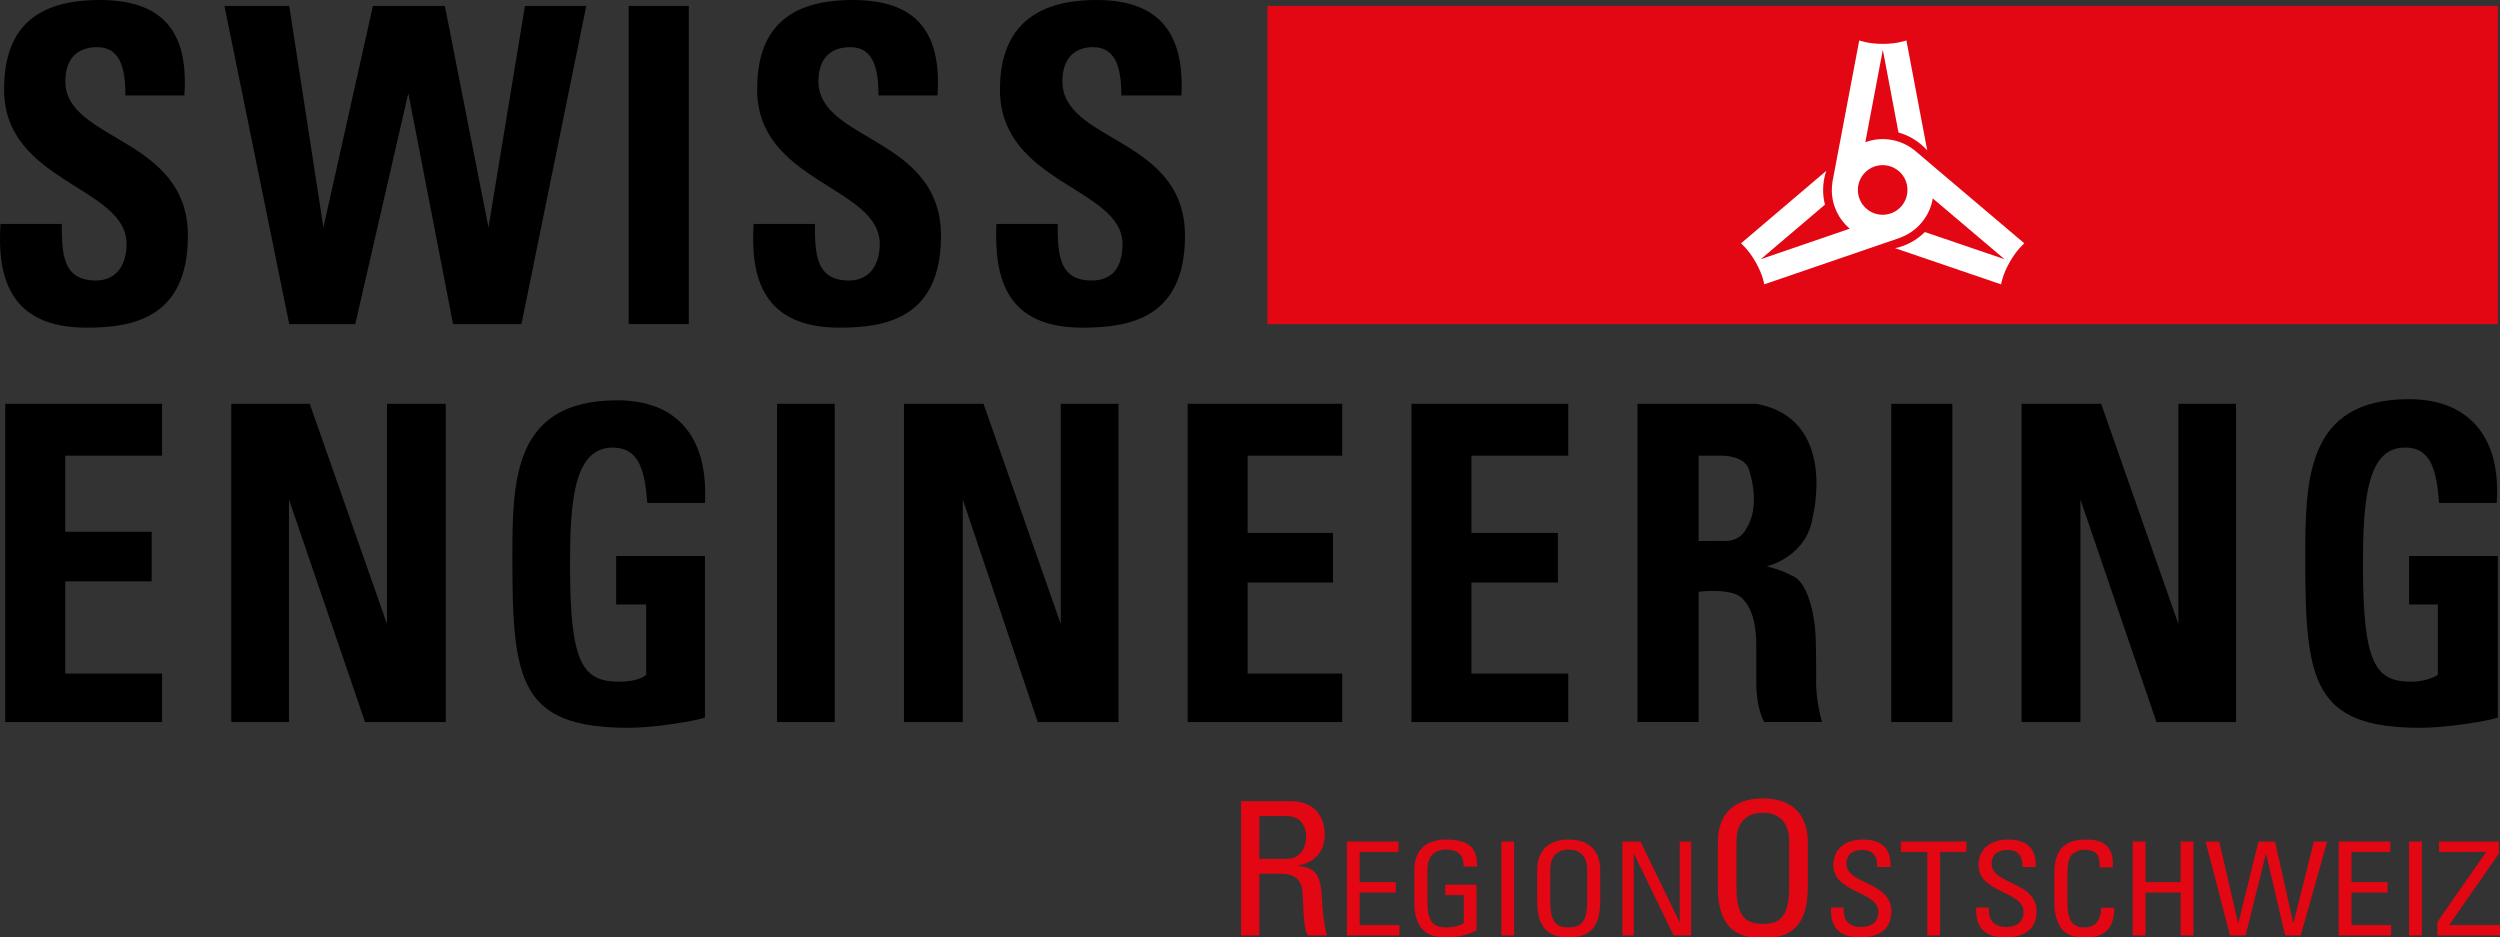 <?xml version="1.0" encoding="utf-8"?>
<!-- Generator: Adobe Illustrator 24.2.1, SVG Export Plug-In . SVG Version: 6.00 Build 0)  -->
<svg version="1.1" id="Ebene_1" xmlns="http://www.w3.org/2000/svg" xmlns:xlink="http://www.w3.org/1999/xlink" x="0px" y="0px"
	 viewBox="0 0 210.481 78.923" style="enable-background:new 0 0 210.481 78.923;" xml:space="preserve">
<rect x="0" y="0" width="210.481" height="78.923" fill="#333333" stroke="none"/>
<style type="text/css">
	.st0{fill:#E30613;}
	.st1{fill:#FFFFFF;}
</style>
<g>
	<rect x="52.93" y="0.498" width="5.061" height="26.789"/>
	<rect x="159.228" y="33.996" width="5.145" height="26.795"/>
	<rect x="65.422" y="33.996" width="4.856" height="26.795"/>
	<polygon points="0.439,33.996 13.644,33.996 13.644,38.364 5.49,38.364 5.49,44.771 12.769,44.771 12.769,48.946 5.49,48.946 
		5.49,56.71 13.644,56.71 13.644,60.791 0.439,60.791 	"/>
	<polygon points="19.472,33.996 26.078,33.996 32.582,52.538 32.582,33.996 37.529,33.996 37.529,60.791 30.734,60.791 
		24.328,42.053 24.328,60.791 19.472,60.791 	"/>
	<g>
		<path d="M54.496,42.343c-0.197-2.522-0.584-4.658-2.916-4.658c-3.299,0-3.588,4.658-3.588,9.902c0,8.35,1.068,9.806,4.174,9.806
			c0.873,0,1.842-0.193,2.233-0.583v-5.921h-2.525v-4.078h7.477v13.591c-0.68,0.29-4.271,0.873-6.41,0.873
			c-9.123,0-9.803-3.882-9.803-14.077c0-6.7,0-13.494,8.836-13.494c4.952,0,7.668,3.009,7.377,8.64H54.496z"/>
	</g>
	<polygon points="76.107,33.996 82.805,33.996 89.308,52.538 89.308,33.996 94.166,33.996 94.166,60.791 87.369,60.791 
		81.058,42.053 81.058,60.791 76.107,60.791 	"/>
	<polygon points="99.992,33.996 113.004,33.996 113.004,38.364 105.041,38.364 105.041,44.868 112.226,44.868 112.226,49.043 
		105.041,49.043 105.041,56.71 113.004,56.71 113.004,60.791 99.992,60.791 	"/>
	<polygon points="118.834,33.996 132.035,33.996 132.035,38.364 123.883,38.364 123.883,44.868 131.162,44.868 131.162,49.043 
		123.883,49.043 123.883,56.71 132.035,56.71 132.035,60.791 118.834,60.791 	"/>
	<g>
		<path d="M205.351,42.343c-0.197-2.522-0.584-4.658-2.816-4.658c-3.301-0.097-3.592,4.658-3.592,9.902
			c0,8.35,1.066,9.806,4.078,9.806c0.873,0,1.842-0.293,2.229-0.583v-5.921h-2.422v-4.078h7.471v13.591
			c-0.678,0.29-4.365,0.873-6.504,0.873c-9.025,0-9.709-3.882-9.709-14.077c0-6.7,0-13.592,8.742-13.592
			c4.949,0,7.764,3.107,7.377,8.737H205.351z"/>
		<path d="M145.049,45.545c1.459,0.1,1.939-0.967,1.939-0.967c1.266-1.942,0.393-4.565,0.293-4.951
			c-0.293-1.263-2.232-1.263-2.232-1.263h-2.039v7.181H145.049z M152.619,43.509c-0.486,3.398-3.879,4.172-3.879,4.172
			c1.553,0.39,2.037,0.779,2.133,0.779c1.652,0.68,1.943,4.465,1.943,4.465c0.096,0.873,0.096,3.691,0.096,4.078
			c-0.096,1.846,0.486,3.785,0.486,3.785h-4.855c-0.676-1.163-0.676-3.105-0.676-3.105v-3.299c0-3.108-1.07-3.788-1.07-3.885
			c-0.775-1.069-3.787-0.68-3.787-0.68v10.969h-5.145V33.996h10.002C154.758,35.256,152.619,43.509,152.619,43.509"/>
	</g>
	<polygon points="170.203,33.996 176.9,33.996 183.404,52.538 183.404,33.996 188.258,33.996 188.258,60.791 181.558,60.791 
		175.154,42.053 175.154,60.791 170.203,60.791 	"/>
	<g>
		<path d="M7.289,27.586c-6.352,0-7.543-4.066-7.248-8.733h5.162c0,2.581,0.1,4.764,2.877,4.764c1.688,0,2.578-1.289,2.578-3.073
			c0-4.863-10.314-5.159-10.314-12.999C0.344,3.278,2.127,0,8.379,0c5.063,0,7.541,2.385,7.143,8.039h-4.963
			c0-1.983-0.293-4.069-2.379-4.069c-1.688,0-2.678,0.993-2.678,2.877c0,5.062,10.318,4.667,10.318,12.999
			C15.82,26.792,11.156,27.586,7.289,27.586"/>
	</g>
	<polygon points="18.896,0.498 24.351,0.498 27.228,19.151 31.398,0.498 37.453,0.498 41.125,19.151 44.197,0.498 49.359,0.498 
		43.902,27.287 38.144,27.287 34.377,7.84 29.91,27.287 24.351,27.287 	"/>
	<g>
		<path d="M70.693,27.586c-6.352,0-7.545-4.066-7.242-8.733h5.156c0,2.581,0.1,4.764,2.881,4.764c1.684,0,2.58-1.289,2.58-3.073
			c0-4.863-10.322-5.159-10.322-12.999C63.746,3.278,65.531,0,71.783,0c5.062,0,7.541,2.385,7.143,8.039h-4.963
			c0-1.983-0.293-4.069-2.379-4.069c-1.688,0-2.678,0.993-2.678,2.877c0,5.062,10.318,4.667,10.318,12.999
			C79.224,26.792,74.56,27.586,70.693,27.586"/>
		<path d="M91.131,27.586c-6.352,0-7.441-4.066-7.243-8.733h5.159c0,2.581,0.104,4.764,2.881,4.764c1.783,0,2.578-1.19,2.578-3.073
			c0-4.764-10.318-5.063-10.318-12.999C84.187,3.375,86.07,0,92.324,0c4.959,0,7.443,2.48,7.141,8.039h-5.059
			c0-1.983-0.299-4.069-2.379-4.069c-1.588,0-2.582,0.993-2.582,2.877c0,5.162,10.322,4.667,10.322,12.999
			C99.767,26.792,95.103,27.586,91.131,27.586"/>
	</g>
	<rect x="106.711" y="0.498" class="st0" width="103.59" height="26.789"/>
	<g>
		<path class="st1" d="M158.508,18.082c-1.154,0-2.09-0.938-2.09-2.089s0.936-2.089,2.09-2.089c1.152,0,2.086,0.938,2.086,2.089
			S159.66,18.082,158.508,18.082 M161.262,12.715c-0.018-0.012-0.029-0.027-0.047-0.041l-0.043-0.038v0.006
			c-0.73-0.58-1.657-0.932-2.664-0.932c-0.516,0-1.004,0.097-1.461,0.261l1.473-7.775l1.318,6.961
			c0.947,0.261,1.781,0.794,2.42,1.506l-1.754-9.261c0,0-0.754,0.293-1.984,0.293c-1.234,0-1.986-0.293-1.986-0.293L154.318,15.1
			c-0.006,0.029-0.012,0.056-0.018,0.088l-0.027,0.146l0.008-0.003c-0.033,0.214-0.057,0.436-0.057,0.662
			c0,1.307,0.586,2.476,1.506,3.261l-7.482,2.566l5.4-4.591c-0.104-0.396-0.156-0.812-0.156-1.236c0-0.563,0.094-1.105,0.266-1.611
			l-7.18,6.106c0,0,0.627,0.51,1.236,1.582c0.607,1.066,0.725,1.868,0.725,1.868l11.23-3.849c0.02-0.006,0.035-0.015,0.057-0.021
			l0.199-0.067l-0.002-0.006c1.398-0.53,2.451-1.772,2.703-3.29l6.041,5.118l-6.709-2.288c-0.674,0.674-1.535,1.157-2.502,1.361
			l8.918,3.045c0,0,0.117-0.803,0.727-1.872c0.607-1.072,1.232-1.582,1.232-1.582L161.262,12.715z"/>
	</g>
</g>
<g>
	<path class="st0" d="M106.025,73.561v5.198h-1.536V67.456h4.157c2.136,0,2.888,1.409,2.888,2.818c0,1.331-0.785,2.349-2.204,2.583
		v0.032c1.386,0.203,1.887,0.642,1.97,2.912c0.017,0.485,0.184,2.254,0.417,2.959h-1.603c-0.435-0.783-0.334-2.254-0.468-3.757
		c-0.117-1.377-1.302-1.44-1.819-1.44H106.025z M106.025,72.309h2.304c1.102,0,1.636-0.892,1.636-1.878
		c0-0.814-0.434-1.722-1.62-1.722h-2.32V72.309z"/>
	<path class="st0" d="M113.399,78.759v-7.91h4.348v0.876h-3.273v2.542h3.039v0.877h-3.039v2.739h3.343v0.876H113.399z"/>
	<path class="st0" d="M123.227,72.963c0-0.932-0.409-1.436-1.496-1.436c-0.339,0-1.555,0.055-1.555,1.709v2.673
		c0,1.731,0.538,2.169,1.555,2.169c0.771,0,1.286-0.197,1.508-0.35v-2.367h-1.555v-0.876h2.63v3.846
		c-0.689,0.351-1.496,0.592-2.583,0.592c-1.788,0-2.653-0.866-2.653-3.057V73.27c0-1.578,0.865-2.586,2.653-2.586
		c1.823,0,2.688,0.624,2.618,2.279H123.227z"/>
	<path class="st0" d="M127.48,78.759h-1.075v-7.91h1.075V78.759z"/>
	<path class="st0" d="M129.42,75.866V73.27c0-1.578,0.865-2.586,2.653-2.586c1.788,0,2.653,1.008,2.653,2.586v2.596
		c0,2.191-0.865,3.057-2.653,3.057C130.285,78.923,129.42,78.058,129.42,75.866z M133.628,75.91v-2.673
		c0-1.655-1.216-1.709-1.555-1.709c-0.339,0-1.555,0.055-1.555,1.709v2.673c0,1.731,0.538,2.169,1.555,2.169
		S133.628,77.642,133.628,75.91z"/>
	<path class="st0" d="M142.381,70.849v7.91h-1.473l-3.331-6.858h-0.024v6.858h-0.959v-7.91h1.52l3.285,6.771h0.023v-6.771H142.381z"
		/>
	<path class="st0" d="M144.628,74.626v-3.71c0-2.254,1.235-3.695,3.789-3.695c2.554,0,3.79,1.44,3.79,3.695v3.71
		c0,3.131-1.235,4.368-3.79,4.368C145.863,78.994,144.628,77.757,144.628,74.626z M150.637,74.688v-3.82
		c0-2.364-1.736-2.442-2.22-2.442c-0.484,0-2.22,0.078-2.22,2.442v3.82c0,2.474,0.768,3.1,2.22,3.1
		C149.869,77.788,150.637,77.162,150.637,74.688z"/>
	<path class="st0" d="M155.219,76.403v0.23c0,1.074,0.725,1.413,1.414,1.413c0.854,0,1.508-0.34,1.508-1.282
		c0-1.753-3.787-1.556-3.787-3.933c0-1.402,1.064-2.147,2.479-2.147c1.542,0,2.407,0.701,2.337,2.312h-1.122
		c0.012-0.866-0.281-1.435-1.297-1.435c-0.643,0-1.297,0.307-1.297,1.161c0,1.742,3.787,1.49,3.787,3.999
		c0,1.665-1.227,2.202-2.618,2.202c-2.489,0.021-2.489-1.764-2.466-2.52H155.219z"/>
	<path class="st0" d="M165.561,70.849v0.876h-2.221v7.034h-1.075v-7.034h-2.221v-0.876H165.561z"/>
	<path class="st0" d="M167.442,76.403v0.23c0,1.074,0.725,1.413,1.415,1.413c0.853,0,1.508-0.34,1.508-1.282
		c0-1.753-3.787-1.556-3.787-3.933c0-1.402,1.063-2.147,2.478-2.147c1.543,0,2.408,0.701,2.338,2.312h-1.122
		c0.012-0.866-0.28-1.435-1.297-1.435c-0.643,0-1.297,0.307-1.297,1.161c0,1.742,3.787,1.49,3.787,3.999
		c0,1.665-1.227,2.202-2.619,2.202c-2.489,0.021-2.489-1.764-2.466-2.52H167.442z"/>
	<path class="st0" d="M176.767,73.029c0.012-0.449-0.023-0.898-0.245-1.15c-0.222-0.252-0.725-0.339-0.947-0.339
		c-0.888,0-1.239,0.504-1.274,0.613c-0.035,0.088-0.246,0.285-0.246,1.644v2.114c0,1.939,0.678,2.169,1.508,2.169
		c0.327,0,1.321-0.11,1.333-1.654h1.11c0.046,2.498-1.835,2.498-2.385,2.498c-1.052,0-2.665-0.066-2.665-3.134v-2.235
		c0-2.235,1.052-2.87,2.711-2.87c1.672,0,2.314,0.811,2.209,2.344H176.767z"/>
	<path class="st0" d="M179.56,78.759v-7.91h1.076v3.418h2.957v-3.418h1.075v7.91h-1.075v-3.615h-2.957v3.615H179.56z"/>
	<path class="st0" d="M185.694,70.849h1.146l1.59,6.858h0.023l1.695-6.858h1.391l1.531,6.858h0.023l1.718-6.858h1.122l-2.232,7.91
		h-1.309l-1.601-6.858h-0.023l-1.707,6.858h-1.309L185.694,70.849z"/>
	<path class="st0" d="M196.901,78.759v-7.91h4.348v0.876h-3.272v2.542h3.039v0.877h-3.039v2.739h3.343v0.876H196.901z"/>
	<path class="st0" d="M203.901,78.759h-1.075v-7.91h1.075V78.759z"/>
	<path class="st0" d="M210.388,71.856l-4.185,6.026h4.278v0.876h-5.271v-1.14l4.091-5.872v-0.022h-3.951v-0.876h5.038V71.856z"/>
</g>
</svg>
